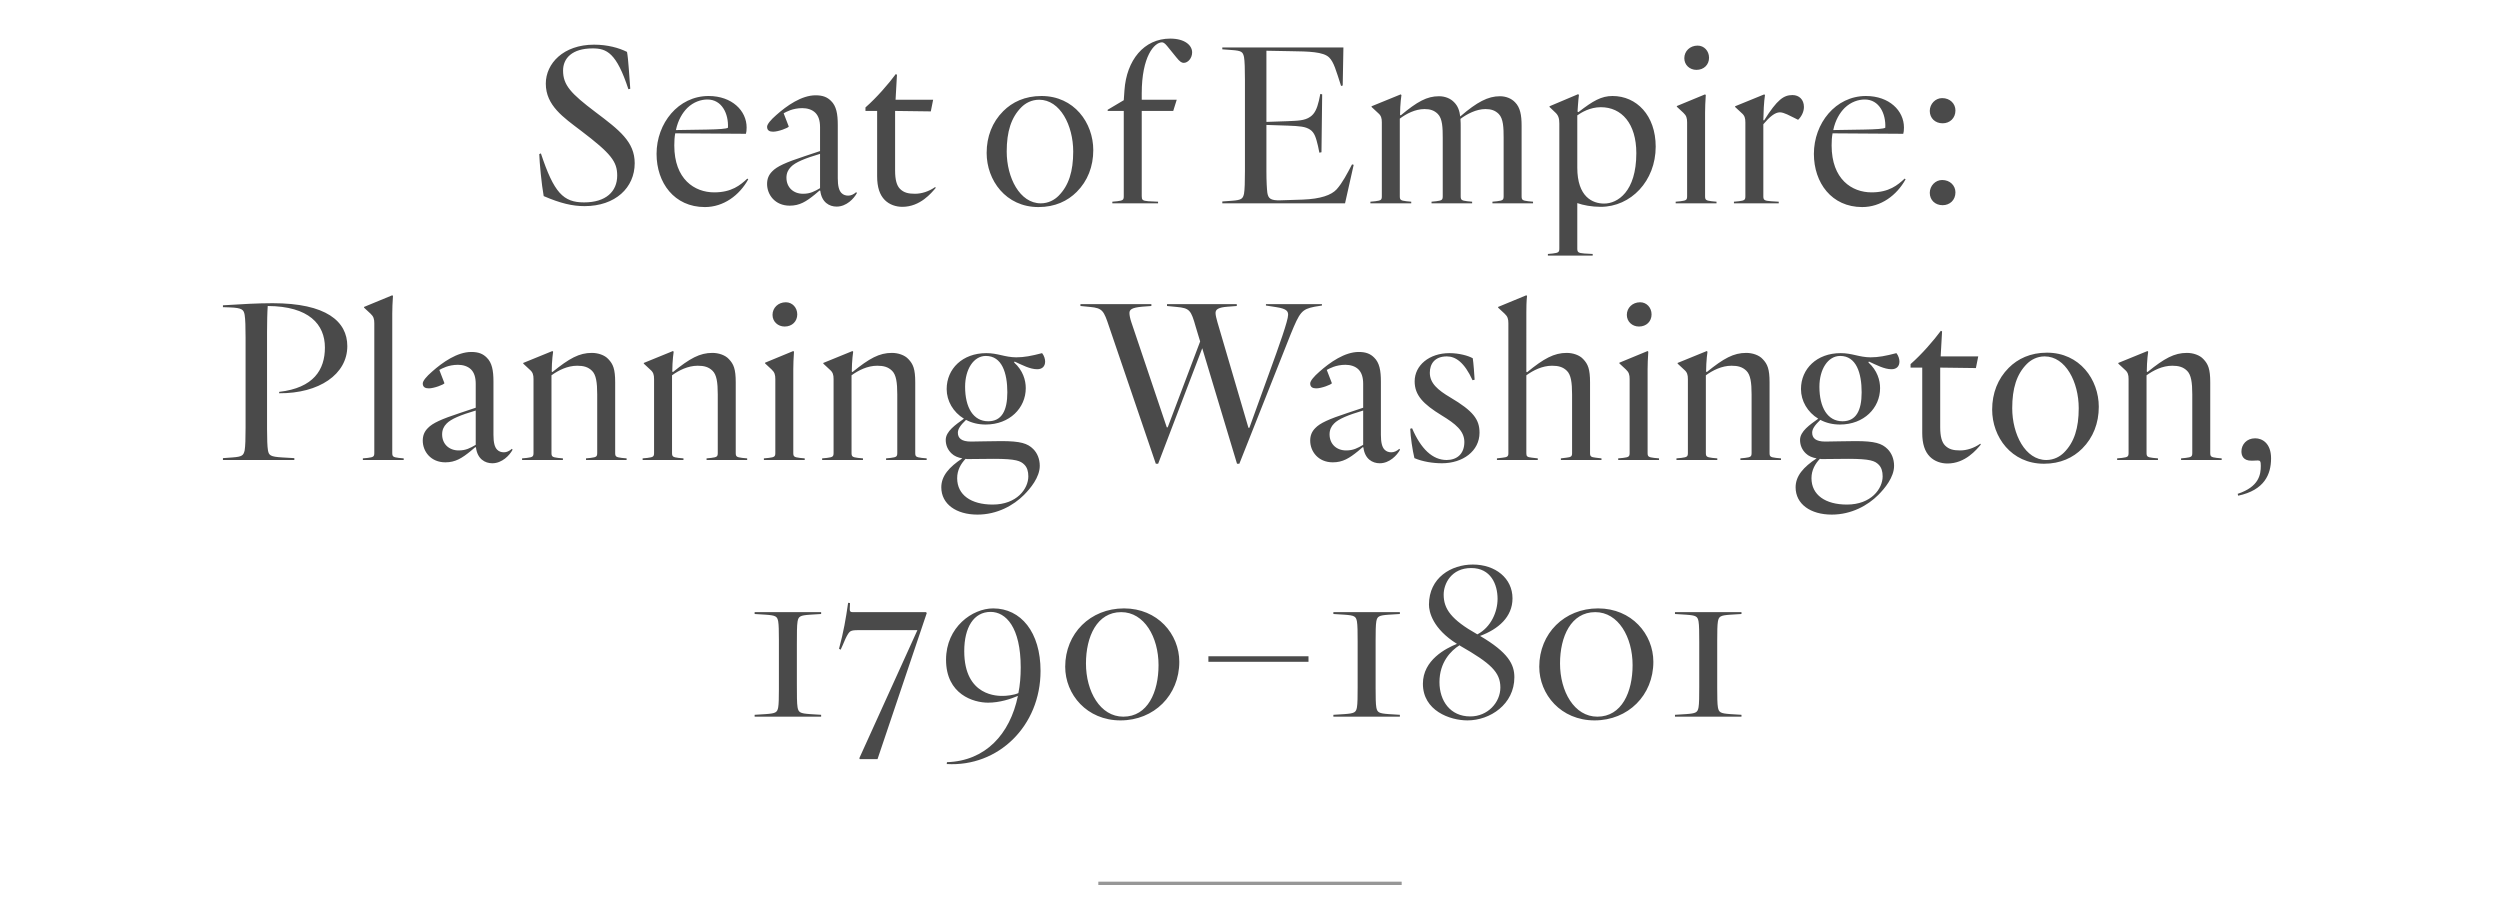 <?xml version="1.0" encoding="UTF-8"?>
<svg width="750px" height="275px" viewBox="0 0 750 275" version="1.1" xmlns="http://www.w3.org/2000/svg" xmlns:xlink="http://www.w3.org/1999/xlink">
    <title>GWTM_Archive_XXX_750x275 Copy 4</title>
    <g id="GWTM_Archive_XXX_750x275-Copy-4" stroke="none" stroke-width="1" fill="none" fill-rule="evenodd">
        <path d="M175.36,61.84 C184.6,61.84 190.41,56.31 190.41,48.96 C190.41,42.52 185.79,39.02 178.65,33.63 C171.23,28.03 168.92,25.51 168.92,21.17 C168.92,17.46 171.65,14.52 177.81,14.52 C182.01,14.52 184.95,15.85 188.52,26.77 L189.08,26.63 C188.8,23.27 188.52,17.67 188.1,15.57 C185.72,14.38 182.29,13.4 178.23,13.4 C168.99,13.4 163.74,19.07 163.74,25.09 C163.74,31.67 169.06,35.24 174.31,39.23 C183.34,46.09 185.16,48.47 185.16,52.67 C185.16,57.43 181.8,60.72 175.22,60.72 C168.99,60.72 166.19,57.85 162.27,46.02 L161.78,46.23 C161.85,48.68 162.48,55.47 163.11,58.83 C168.15,61 171.72,61.84 175.36,61.84 Z M211.457,62.12 C217.057,62.12 221.817,58.62 224.477,53.79 L224.197,53.58 C222.097,55.54 219.507,57.71 214.257,57.71 C208.377,57.71 202.287,53.79 202.287,43.64 C202.287,42.31 202.357,41.12 202.567,40 L223.777,40.14 C223.917,39.72 223.987,39.02 223.987,38.25 C223.987,33.21 219.577,28.8 212.577,28.8 C203.477,28.8 196.967,36.99 196.967,46.16 C196.967,54.84 202.287,62.12 211.457,62.12 Z M202.777,39.02 C203.407,36.01 204.737,33.84 206.207,32.37 C208.097,30.55 210.337,29.85 212.227,29.85 C216.567,29.85 218.597,34.12 218.387,38.32 C217.844,38.659 215.725,38.801 211.902,38.873 L202.777,39.02 Z M250.983,61.98 C253.923,61.98 256.163,59.6 257.073,57.92 L256.863,57.64 C256.093,58.34 255.253,58.69 254.483,58.69 C253.713,58.69 253.013,58.48 252.453,57.92 C251.683,57.15 251.333,55.75 251.333,53.44 L251.333,37.48 C251.333,34.19 250.913,31.81 249.303,30.27 C248.183,29.15 246.853,28.59 244.683,28.59 C240.483,28.59 236.073,31.67 232.853,34.54 C231.243,35.94 230.123,37.27 230.123,38.04 C230.123,39.16 230.893,39.51 231.943,39.51 C233.483,39.51 236.423,38.39 236.633,37.97 L235.093,33.98 C235.863,33.56 237.823,32.44 240.693,32.44 C242.163,32.44 243.633,32.86 244.613,33.84 C245.523,34.75 246.013,36.15 246.013,38.11 L246.013,45.32 L241.393,46.86 C235.653,48.75 233.063,49.94 231.663,51.41 C230.613,52.46 230.123,53.65 230.123,55.19 C230.123,58.41 232.503,61.7 236.913,61.7 C239.923,61.7 241.883,60.44 244.473,58.34 L245.873,57.15 L246.083,57.22 C246.503,60.72 248.813,61.98 250.983,61.98 Z M240.903,58.13 C238.033,58.13 235.933,56.24 235.933,53.3 C235.933,51.97 236.423,50.92 237.263,50.08 C238.593,48.68 241.533,47.49 246.013,46.16 L246.013,56.45 C244.333,57.43 243.073,58.13 240.903,58.13 Z M270.7,62.05 C276.09,62.05 279.45,57.85 280.71,56.38 L280.57,56.1 C278.68,57.43 276.51,58.13 274.48,58.13 C272.45,58.13 271.12,57.78 270,56.66 C269.02,55.68 268.53,53.93 268.53,51.2 L268.53,33.28 L279.24,33.42 L279.94,29.92 L268.67,29.92 L269.09,22.43 L268.74,22.22 C266.57,25.16 263,29.29 259.64,32.23 L259.64,33.28 L263.14,33.28 L263.14,52.88 C263.14,56.17 263.91,58.48 265.45,60.02 C266.85,61.42 268.81,62.05 270.7,62.05 Z M311.533,62.12 C316.503,62.12 320.283,60.3 323.013,57.57 C326.303,54.28 327.983,49.94 327.983,45.04 C327.983,36.85 322.243,28.8 312.443,28.8 C307.473,28.8 303.693,30.62 300.963,33.35 C297.673,36.64 295.993,40.98 295.993,45.88 C295.993,54.07 301.733,62.12 311.533,62.12 Z M312.233,61 C305.933,61 302.013,53.3 302.013,45.46 C302.013,39.51 303.343,35.24 306.423,32.16 C307.613,30.97 309.433,29.92 311.743,29.92 C318.043,29.92 321.963,37.62 321.963,45.46 C321.963,51.41 320.633,55.68 317.553,58.76 C316.363,59.95 314.543,61 312.233,61 Z M347.42,61 L347.42,60.51 L344.48,60.37 C342.73,60.23 342.52,59.95 342.52,58.83 L342.52,33.28 L351.97,33.28 L353.02,29.92 L342.52,29.92 L342.52,28.03 C342.52,16.9 346.3,12.7 348.61,12.7 C349.03,12.7 349.52,13.05 350.15,13.82 L352.88,17.18 C353.93,18.51 354.49,18.86 355.12,18.86 C356.38,18.86 357.64,17.46 357.64,15.71 C357.64,13.61 355.47,11.58 351.06,11.58 C343.15,11.58 337.97,18.09 337.34,27.05 L337.13,30.06 L332.3,32.93 L332.3,33.28 L337.13,33.28 L337.13,58.83 C337.13,59.95 336.92,60.16 335.17,60.37 L333.7,60.51 L333.7,61 L347.42,61 Z M403.513,61 L406.103,49.45 L405.613,49.31 C404.143,52.11 402.743,54.84 400.993,56.8 C399.383,58.55 396.163,59.67 390.843,59.88 L384.263,60.09 C380.973,60.23 380.483,59.39 380.203,57.85 C380.063,56.73 379.923,54.49 379.923,51.27 L379.923,37.48 L386.363,37.69 C390.003,37.83 391.613,37.97 393.013,38.88 C394.413,39.79 394.833,41.47 395.393,43.78 L395.813,45.81 L396.443,45.67 L396.653,28.31 L396.093,28.17 L395.673,30.2 C395.113,32.58 394.413,34.12 393.083,35.03 C391.403,36.22 389.303,36.22 386.083,36.36 L379.923,36.57 L379.923,15.22 L387.413,15.36 C392.453,15.43 397.003,15.5 398.753,17.25 C400.153,18.65 400.783,21.03 402.323,25.79 L402.813,25.65 L403.023,14.24 L366.693,14.24 L366.693,14.8 L369.563,15.01 C372.503,15.22 372.853,15.57 373.203,17.11 C373.413,18.3 373.483,20.75 373.483,23.97 L373.483,51.27 C373.483,54.49 373.413,56.94 373.203,58.13 C372.853,59.6 372.503,60.02 369.563,60.23 L366.693,60.44 L366.693,61 L403.513,61 Z M423.37,61 L423.37,60.51 L421.9,60.37 C420.15,60.16 419.94,59.95 419.94,58.83 L419.94,35.59 C421.9,34.12 424.56,32.72 427.36,32.72 C428.97,32.72 430.23,33.07 431.35,34.19 C432.75,35.59 432.82,38.39 432.82,41.33 L432.82,58.83 C432.82,59.95 432.61,60.16 430.86,60.37 L429.46,60.51 L429.46,61 L441.64,61 L441.64,60.51 L440.17,60.37 C438.42,60.16 438.21,59.95 438.21,58.83 L438.21,38.53 C438.21,37.48 438.21,36.57 438.14,35.66 C440.1,34.19 442.9,32.72 445.63,32.72 C447.24,32.72 448.5,33.07 449.62,34.19 C451.02,35.59 451.09,38.39 451.09,41.33 L451.09,58.83 C451.09,59.95 450.88,60.16 449.13,60.37 L447.73,60.51 L447.73,61 L459.91,61 L459.91,60.51 L458.44,60.37 C456.69,60.16 456.48,59.95 456.48,58.83 L456.48,37.69 C456.48,34.54 456.06,32.23 454.52,30.69 C453.4,29.5 451.72,28.87 449.97,28.87 C446.4,28.87 443.11,30.62 438.21,34.82 L438.07,34.96 L438.07,34.96 C437.86,33.21 437.37,31.81 436.25,30.69 C435.13,29.5 433.45,28.87 431.7,28.87 C428.06,28.87 425.19,30.48 420.22,34.61 L420.01,34.47 L420.08,32.16 C420.15,30.97 420.29,29.36 420.43,28.52 L420.22,28.31 L411.47,31.88 L411.47,32.09 L413.43,33.91 C414.34,34.68 414.55,35.45 414.55,36.71 L414.55,58.83 C414.55,59.95 414.34,60.16 412.59,60.37 L411.12,60.51 L411.12,61 L423.37,61 Z M477.807,76.68 L477.807,76.19 L475.287,76.05 C473.397,75.91 473.187,75.63 473.187,74.51 L473.187,60.93 C474.937,61.56 477.527,62.05 480.187,62.05 C489.287,62.05 496.707,54.28 496.707,43.99 C496.707,34.61 490.967,28.8 483.757,28.8 C480.397,28.8 477.877,30.27 473.537,33.63 L473.257,33.49 L473.397,31.46 C473.467,30.27 473.607,29.08 473.677,28.52 L473.467,28.24 L464.857,31.88 L464.857,32.09 L466.467,33.63 C467.517,34.54 467.797,35.52 467.797,37.06 L467.797,74.51 C467.797,75.63 467.587,75.84 465.837,76.05 L464.367,76.19 L464.367,76.68 L477.807,76.68 Z M481.237,61.07 C477.807,61.07 473.187,59.11 473.187,50.29 L473.187,34.61 C474.377,33.77 476.967,32.16 480.257,32.16 C486.487,32.16 490.897,37.06 490.897,45.95 C490.897,57.57 485.227,61.07 481.237,61.07 Z M508.933,20.96 C511.173,20.96 512.713,19.42 512.713,17.32 C512.713,15.29 511.243,13.68 509.283,13.68 C506.973,13.68 505.293,15.36 505.293,17.46 C505.293,19.49 506.903,20.96 508.933,20.96 Z M514.953,61 L514.953,60.51 L513.483,60.37 C511.733,60.16 511.523,59.95 511.523,58.83 L511.523,33.77 C511.523,32.65 511.593,30.27 511.733,28.52 L511.523,28.31 L503.053,31.81 L503.053,32.02 L505.013,33.84 C505.923,34.68 506.133,35.45 506.133,36.71 L506.133,58.83 C506.133,59.95 505.923,60.16 504.173,60.37 L502.703,60.51 L502.703,61 L514.953,61 Z M533.62,61 L533.62,60.51 L531.31,60.37 C529.282,60.235 529.017,59.969 529.001,58.943 L529,37.27 C530.89,35.03 532.5,33.7 533.97,33.7 C535.23,33.7 537.12,34.82 538.17,35.31 L539.43,35.94 C540.34,35.1 541.18,33.63 541.18,32.09 C541.18,29.85 539.71,28.52 537.75,28.52 C535.16,28.52 533.2,29.78 529.21,36.15 L529,36.01 L529.14,32.16 C529.21,30.97 529.35,29.36 529.49,28.52 L529.28,28.31 L520.53,31.88 L520.53,32.09 L522.49,33.91 C523.4,34.68 523.61,35.45 523.61,36.71 L523.61,58.83 C523.61,59.95 523.4,60.16 521.65,60.37 L520.18,60.51 L520.18,61 L533.62,61 Z M558.657,62.12 C564.257,62.12 569.017,58.62 571.677,53.79 L571.397,53.58 C569.297,55.54 566.707,57.71 561.457,57.71 C555.577,57.71 549.487,53.79 549.487,43.64 C549.487,42.31 549.557,41.12 549.767,40 L570.977,40.14 C571.117,39.72 571.187,39.02 571.187,38.25 C571.187,33.21 566.777,28.8 559.777,28.8 C550.677,28.8 544.167,36.99 544.167,46.16 C544.167,54.84 549.487,62.12 558.657,62.12 Z M549.977,39.02 C550.607,36.01 551.937,33.84 553.407,32.37 C555.297,30.55 557.537,29.85 559.427,29.85 C563.767,29.85 565.797,34.12 565.587,38.32 C565.044,38.659 562.925,38.801 559.102,38.873 L549.977,39.02 Z M582.783,36.99 C584.953,36.99 586.633,35.45 586.633,33.14 C586.633,31.11 585.023,29.43 582.643,29.43 C580.613,29.43 578.933,31.18 578.933,33.28 C578.933,35.45 580.543,36.99 582.783,36.99 Z M582.783,61.56 C584.953,61.56 586.633,60.02 586.633,57.71 C586.633,55.68 585.023,54 582.643,54 C580.613,54 578.933,55.75 578.933,57.85 C578.933,60.02 580.543,61.56 582.783,61.56 Z M88.303,138 L88.303,137.44 L84.663,137.23 C81.093,137.02 80.673,136.6 80.393,135.13 C80.192,133.99 80.119,131.692 80.114,128.668 L80.113,99.64 C80.113,96.91 80.183,93.55 80.323,91.8 C92.713,91.87 97.473,97.33 97.473,104.26 C97.473,110.91 94.113,116.37 83.753,117.56 L83.753,117.98 C95.723,118.05 104.193,112.31 104.193,103.84 C104.193,96.42 97.893,90.96 81.793,90.96 C77.383,90.96 72.413,91.24 66.883,91.59 L66.883,92.15 L68.913,92.22 C72.693,92.36 73.113,92.92 73.393,94.46 C73.603,95.72 73.673,98.1 73.673,101.32 L73.673,128.27 C73.673,131.49 73.603,133.94 73.393,135.13 C73.043,136.6 72.693,137.02 69.753,137.23 L66.883,137.44 L66.883,138 L88.303,138 Z M121.11,138 L121.11,137.51 L119.64,137.37 C117.89,137.16 117.68,136.95 117.68,135.83 L117.68,94.04 C117.68,92.92 117.75,90.54 117.89,88.79 L117.68,88.58 L109.21,92.08 L109.21,92.29 L111.17,94.11 C112.08,94.95 112.29,95.72 112.29,96.98 L112.29,135.83 C112.29,136.95 112.08,137.16 110.33,137.37 L108.86,137.51 L108.86,138 L121.11,138 Z M147.687,138.98 C150.627,138.98 152.867,136.6 153.777,134.92 L153.567,134.64 C152.797,135.34 151.957,135.69 151.187,135.69 C150.417,135.69 149.717,135.48 149.157,134.92 C148.387,134.15 148.037,132.75 148.037,130.44 L148.037,114.48 C148.037,111.19 147.617,108.81 146.007,107.27 C144.887,106.15 143.557,105.59 141.387,105.59 C137.187,105.59 132.777,108.67 129.557,111.54 C127.947,112.94 126.827,114.27 126.827,115.04 C126.827,116.16 127.597,116.51 128.647,116.51 C130.187,116.51 133.127,115.39 133.337,114.97 L131.797,110.98 C132.567,110.56 134.527,109.44 137.397,109.44 C138.867,109.44 140.337,109.86 141.317,110.84 C142.227,111.75 142.717,113.15 142.717,115.11 L142.717,122.32 L138.097,123.86 C132.357,125.75 129.767,126.94 128.367,128.41 C127.317,129.46 126.827,130.65 126.827,132.19 C126.827,135.41 129.207,138.7 133.617,138.7 C136.627,138.7 138.587,137.44 141.177,135.34 L142.577,134.15 L142.787,134.22 C143.207,137.72 145.517,138.98 147.687,138.98 Z M137.607,135.13 C134.737,135.13 132.637,133.24 132.637,130.3 C132.637,128.97 133.127,127.92 133.967,127.08 C135.297,125.68 138.237,124.49 142.717,123.16 L142.717,133.45 C141.037,134.43 139.777,135.13 137.607,135.13 Z M168.873,138 L168.873,137.51 L167.403,137.37 C165.653,137.16 165.443,136.95 165.443,135.83 L165.443,112.59 C167.473,111.12 170.203,109.72 173.143,109.72 C175.033,109.72 176.433,110.07 177.623,111.26 C178.813,112.45 179.163,114.69 179.163,118.33 L179.163,135.83 C179.163,136.95 178.953,137.16 177.203,137.37 L175.803,137.51 L175.803,138 L187.983,138 L187.983,137.51 L186.513,137.37 C184.763,137.16 184.553,136.95 184.553,135.83 L184.553,114.69 C184.553,110.7 183.923,109.23 182.523,107.76 C181.403,106.5 179.373,105.87 177.553,105.87 C173.773,105.87 170.833,107.48 165.723,111.61 L165.513,111.47 L165.583,109.16 C165.653,107.97 165.793,106.36 165.933,105.52 L165.723,105.31 L156.973,108.88 L156.973,109.09 L158.933,110.91 C159.843,111.68 160.053,112.45 160.053,113.71 L160.053,135.83 C160.053,136.95 159.843,137.16 158.093,137.37 L156.623,137.51 L156.623,138 L168.873,138 Z M205.04,138 L205.04,137.51 L203.57,137.37 C201.82,137.16 201.61,136.95 201.61,135.83 L201.61,112.59 C203.64,111.12 206.37,109.72 209.31,109.72 C211.2,109.72 212.6,110.07 213.79,111.26 C214.98,112.45 215.33,114.69 215.33,118.33 L215.33,135.83 C215.33,136.95 215.12,137.16 213.37,137.37 L211.97,137.51 L211.97,138 L224.15,138 L224.15,137.51 L222.68,137.37 C220.93,137.16 220.72,136.95 220.72,135.83 L220.72,114.69 C220.72,110.7 220.09,109.23 218.69,107.76 C217.57,106.5 215.54,105.87 213.72,105.87 C209.94,105.87 207,107.48 201.89,111.61 L201.68,111.47 L201.75,109.16 C201.82,107.97 201.96,106.36 202.1,105.52 L201.89,105.31 L193.14,108.88 L193.14,109.09 L195.1,110.91 C196.01,111.68 196.22,112.45 196.22,113.71 L196.22,135.83 C196.22,136.95 196.01,137.16 194.26,137.37 L192.79,137.51 L192.79,138 L205.04,138 Z M235.397,97.96 C237.637,97.96 239.177,96.42 239.177,94.32 C239.177,92.29 237.707,90.68 235.747,90.68 C233.437,90.68 231.757,92.36 231.757,94.46 C231.757,96.49 233.367,97.96 235.397,97.96 Z M241.417,138 L241.417,137.51 L239.947,137.37 C238.197,137.16 237.987,136.95 237.987,135.83 L237.987,110.77 C237.987,109.65 238.057,107.27 238.197,105.52 L237.987,105.31 L229.517,108.81 L229.517,109.02 L231.477,110.84 C232.387,111.68 232.597,112.45 232.597,113.71 L232.597,135.83 C232.597,136.95 232.387,137.16 230.637,137.37 L229.167,137.51 L229.167,138 L241.417,138 Z M258.893,138 L258.893,137.51 L257.423,137.37 C255.673,137.16 255.463,136.95 255.463,135.83 L255.463,112.59 C257.493,111.12 260.223,109.72 263.163,109.72 C265.053,109.72 266.453,110.07 267.643,111.26 C268.833,112.45 269.183,114.69 269.183,118.33 L269.183,135.83 C269.183,136.95 268.973,137.16 267.223,137.37 L265.823,137.51 L265.823,138 L278.003,138 L278.003,137.51 L276.533,137.37 C274.783,137.16 274.573,136.95 274.573,135.83 L274.573,114.69 C274.573,110.7 273.943,109.23 272.543,107.76 C271.423,106.5 269.393,105.87 267.573,105.87 C263.793,105.87 260.853,107.48 255.743,111.61 L255.533,111.47 L255.603,109.16 C255.673,107.97 255.813,106.36 255.953,105.52 L255.743,105.31 L246.993,108.88 L246.993,109.09 L248.953,110.91 C249.863,111.68 250.073,112.45 250.073,113.71 L250.073,135.83 C250.073,136.95 249.863,137.16 248.113,137.37 L246.643,137.51 L246.643,138 L258.893,138 Z M293.24,154.38 C299.19,154.38 304.09,151.58 307.17,148.5 C309.13,146.54 311.93,143.18 311.93,139.75 C311.93,137.65 311.16,135.9 309.97,134.71 C308.29,133.03 306.19,132.33 300.38,132.33 C296.67,132.33 293.66,132.47 291.28,132.47 C288.41,132.47 287.36,131.42 287.36,129.81 C287.36,128.69 288.13,127.57 289.81,125.96 C291.49,126.87 293.52,127.36 295.69,127.36 C302.9,127.36 307.73,122.39 307.73,116.44 C307.73,114.06 306.89,111.12 304.23,108.74 L304.37,108.46 C306.68,109.51 308.99,110.77 311.16,110.77 C312.63,110.77 313.54,109.93 313.54,108.46 C313.54,107.76 313.26,106.71 312.63,105.94 C309.41,106.78 307.24,107.2 304.86,107.2 C303.25,107.2 301.64,106.85 300.45,106.57 C298.91,106.22 297.58,105.94 295.9,105.94 C288.76,105.94 284,110.63 284,116.72 C284,120.29 285.96,123.65 289.18,125.61 C286.66,127.43 283.72,129.39 283.72,131.98 C283.72,133.59 284.35,134.99 285.47,136.04 C286.24,136.81 287.43,137.3 288.69,137.51 C284.77,140.1 282.39,142.76 282.39,146.19 C282.39,151.23 286.87,154.38 293.24,154.38 Z M296.46,126.38 C291.98,126.38 289.53,122.25 289.53,116.02 C289.53,110.84 292.05,106.78 295.76,106.78 C300.59,106.78 302.2,111.89 302.2,117.7 C302.2,123.3 300.45,126.38 296.46,126.38 Z M297.79,151.37 C291.35,151.37 287.15,148.5 287.15,143.46 C287.15,141.01 288.27,139.12 289.67,137.65 C289.95,137.72 290.23,137.72 290.51,137.72 C293.03,137.72 295.41,137.65 298.14,137.65 C304.86,137.65 306.19,138.28 307.31,139.4 C308.15,140.24 308.5,141.43 308.5,142.9 C308.5,146.61 305.07,151.37 297.79,151.37 Z M347.443,139.12 L360.673,104.47 L371.103,139.12 L371.803,139.12 L387.203,100.27 C389.933,93.62 390.493,92.78 394.413,92.01 L396.583,91.66 L396.583,91.24 L379.783,91.24 L379.783,91.66 L382.933,92.15 C386.153,92.64 386.433,93.48 386.433,94.46 C386.433,96.14 383.773,103.63 380.763,111.89 L374.813,128.34 L374.533,128.34 L365.223,96.63 C364.943,95.58 364.663,94.6 364.663,93.9 C364.663,92.85 365.433,92.22 368.303,92.01 L371.033,91.8 L371.033,91.24 L350.103,91.24 L350.103,91.8 L352.973,92.08 C356.893,92.43 357.313,93.06 358.713,98.03 L360.043,102.44 L350.313,128.2 L350.033,128.2 L339.393,96.63 C339.043,95.58 338.833,94.6 338.833,93.9 C338.833,92.85 339.603,92.29 342.613,92.01 L345.413,91.8 L345.413,91.24 L324.133,91.24 L324.133,91.8 L327.003,92.08 C330.783,92.43 331.133,93.2 332.743,98.03 L346.743,139.12 L347.443,139.12 Z M413.92,138.98 C416.86,138.98 419.1,136.6 420.01,134.92 L419.8,134.64 C419.03,135.34 418.19,135.69 417.42,135.69 C416.65,135.69 415.95,135.48 415.39,134.92 C414.62,134.15 414.27,132.75 414.27,130.44 L414.27,114.48 C414.27,111.19 413.85,108.81 412.24,107.27 C411.12,106.15 409.79,105.59 407.62,105.59 C403.42,105.59 399.01,108.67 395.79,111.54 C394.18,112.94 393.06,114.27 393.06,115.04 C393.06,116.16 393.83,116.51 394.88,116.51 C396.42,116.51 399.36,115.39 399.57,114.97 L398.03,110.98 C398.8,110.56 400.76,109.44 403.63,109.44 C405.1,109.44 406.57,109.86 407.55,110.84 C408.46,111.75 408.95,113.15 408.95,115.11 L408.95,122.32 L404.33,123.86 C398.59,125.75 396,126.94 394.6,128.41 C393.55,129.46 393.06,130.65 393.06,132.19 C393.06,135.41 395.44,138.7 399.85,138.7 C402.86,138.7 404.82,137.44 407.41,135.34 L408.81,134.15 L409.02,134.22 C409.44,137.72 411.75,138.98 413.92,138.98 Z M403.84,135.13 C400.97,135.13 398.87,133.24 398.87,130.3 C398.87,128.97 399.36,127.92 400.2,127.08 C401.53,125.68 404.47,124.49 408.95,123.16 L408.95,133.45 C407.27,134.43 406.01,135.13 403.84,135.13 Z M432.587,138.98 C438.817,138.98 443.857,135.34 443.857,129.81 C443.857,125.82 441.967,123.3 435.107,119.24 C431.327,117 428.947,114.97 428.947,111.82 C428.947,109.16 430.417,106.92 434.057,106.92 C436.647,106.92 439.307,108.67 441.757,114.06 L442.387,113.92 C442.317,112.59 442.037,108.67 441.827,107.48 C440.497,106.71 437.697,105.94 434.827,105.94 C428.807,105.94 424.397,109.58 424.397,114.41 C424.397,118.54 426.917,121.2 432.517,124.63 C436.647,127.15 439.307,129.25 439.307,132.61 C439.307,136.25 436.997,138 433.987,138 C429.787,138 426.287,134.71 423.627,128.48 L423.067,128.62 C423.137,130.93 423.767,135.2 424.327,137.44 C426.777,138.49 429.857,138.98 432.587,138.98 Z M461.333,138 L461.333,137.51 L459.583,137.3 C458.113,137.16 457.903,136.88 457.903,135.97 L457.903,112.59 C459.933,111.12 462.663,109.72 465.603,109.72 C467.493,109.72 468.893,110.07 470.083,111.26 C471.273,112.45 471.623,114.69 471.623,118.33 L471.623,135.97 C471.623,136.88 471.343,137.16 469.943,137.3 L468.263,137.51 L468.263,138 L480.443,138 L480.443,137.51 L478.693,137.3 C477.293,137.16 477.013,136.88 477.013,135.97 L477.013,114.69 C477.013,110.7 476.383,109.23 474.983,107.76 C473.863,106.5 471.833,105.87 470.013,105.87 C466.233,105.87 463.153,107.55 458.113,111.68 L457.903,111.54 L457.904,93.595 C457.906,92.369 457.928,90.334 458.113,88.79 L457.903,88.58 L449.433,92.08 L449.433,92.29 L451.393,94.11 C452.303,94.95 452.513,95.72 452.513,96.98 L452.513,135.97 C452.513,136.88 452.233,137.16 450.833,137.3 L449.083,137.51 L449.083,138 L461.333,138 Z M491.69,97.96 C493.93,97.96 495.47,96.42 495.47,94.32 C495.47,92.29 494,90.68 492.04,90.68 C489.73,90.68 488.05,92.36 488.05,94.46 C488.05,96.49 489.66,97.96 491.69,97.96 Z M497.71,138 L497.71,137.51 L496.24,137.37 C494.49,137.16 494.28,136.95 494.28,135.83 L494.28,110.77 C494.28,109.65 494.35,107.27 494.49,105.52 L494.28,105.31 L485.81,108.81 L485.81,109.02 L487.77,110.84 C488.68,111.68 488.89,112.45 488.89,113.71 L488.89,135.83 C488.89,136.95 488.68,137.16 486.93,137.37 L485.46,137.51 L485.46,138 L497.71,138 Z M515.187,138 L515.187,137.51 L513.717,137.37 C511.967,137.16 511.757,136.95 511.757,135.83 L511.757,112.59 C513.787,111.12 516.517,109.72 519.457,109.72 C521.347,109.72 522.747,110.07 523.937,111.26 C525.127,112.45 525.477,114.69 525.477,118.33 L525.477,135.83 C525.477,136.95 525.267,137.16 523.517,137.37 L522.117,137.51 L522.117,138 L534.297,138 L534.297,137.51 L532.827,137.37 C531.077,137.16 530.867,136.95 530.867,135.83 L530.867,114.69 C530.867,110.7 530.237,109.23 528.837,107.76 C527.717,106.5 525.687,105.87 523.867,105.87 C520.087,105.87 517.147,107.48 512.037,111.61 L511.827,111.47 L511.897,109.16 C511.967,107.97 512.107,106.36 512.247,105.52 L512.037,105.31 L503.287,108.88 L503.287,109.09 L505.247,110.91 C506.157,111.68 506.367,112.45 506.367,113.71 L506.367,135.83 C506.367,136.95 506.157,137.16 504.407,137.37 L502.937,137.51 L502.937,138 L515.187,138 Z M549.533,154.38 C555.483,154.38 560.383,151.58 563.463,148.5 C565.423,146.54 568.223,143.18 568.223,139.75 C568.223,137.65 567.453,135.9 566.263,134.71 C564.583,133.03 562.483,132.33 556.673,132.33 C552.963,132.33 549.953,132.47 547.573,132.47 C544.703,132.47 543.653,131.42 543.653,129.81 C543.653,128.69 544.423,127.57 546.103,125.96 C547.783,126.87 549.813,127.36 551.983,127.36 C559.193,127.36 564.023,122.39 564.023,116.44 C564.023,114.06 563.183,111.12 560.523,108.74 L560.663,108.46 C562.973,109.51 565.283,110.77 567.453,110.77 C568.923,110.77 569.833,109.93 569.833,108.46 C569.833,107.76 569.553,106.71 568.923,105.94 C565.703,106.78 563.533,107.2 561.153,107.2 C559.543,107.2 557.933,106.85 556.743,106.57 C555.203,106.22 553.873,105.94 552.193,105.94 C545.053,105.94 540.293,110.63 540.293,116.72 C540.293,120.29 542.253,123.65 545.473,125.61 C542.953,127.43 540.013,129.39 540.013,131.98 C540.013,133.59 540.643,134.99 541.763,136.04 C542.533,136.81 543.723,137.3 544.983,137.51 C541.063,140.1 538.683,142.76 538.683,146.19 C538.683,151.23 543.163,154.38 549.533,154.38 Z M552.753,126.38 C548.273,126.38 545.823,122.25 545.823,116.02 C545.823,110.84 548.343,106.78 552.053,106.78 C556.883,106.78 558.493,111.89 558.493,117.7 C558.493,123.3 556.743,126.38 552.753,126.38 Z M554.083,151.37 C547.643,151.37 543.443,148.5 543.443,143.46 C543.443,141.01 544.563,139.12 545.963,137.65 C546.243,137.72 546.523,137.72 546.803,137.72 C549.323,137.72 551.703,137.65 554.433,137.65 C561.153,137.65 562.483,138.28 563.603,139.4 C564.443,140.24 564.793,141.43 564.793,142.9 C564.793,146.61 561.363,151.37 554.083,151.37 Z M584.23,139.05 C589.62,139.05 592.98,134.85 594.24,133.38 L594.1,133.1 C592.21,134.43 590.04,135.13 588.01,135.13 C585.98,135.13 584.65,134.78 583.53,133.66 C582.55,132.68 582.06,130.93 582.06,128.2 L582.06,110.28 L592.77,110.42 L593.47,106.92 L582.2,106.92 L582.62,99.43 L582.27,99.22 C580.1,102.16 576.53,106.29 573.17,109.23 L573.17,110.28 L576.67,110.28 L576.67,129.88 C576.67,133.17 577.44,135.48 578.98,137.02 C580.38,138.42 582.34,139.05 584.23,139.05 Z M613.187,139.12 C618.157,139.12 621.937,137.3 624.667,134.57 C627.957,131.28 629.637,126.94 629.637,122.04 C629.637,113.85 623.897,105.8 614.097,105.8 C609.127,105.8 605.347,107.62 602.617,110.35 C599.327,113.64 597.647,117.98 597.647,122.88 C597.647,131.07 603.387,139.12 613.187,139.12 Z M613.887,138 C607.587,138 603.667,130.3 603.667,122.46 C603.667,116.51 604.997,112.24 608.077,109.16 C609.267,107.97 611.087,106.92 613.397,106.92 C619.697,106.92 623.617,114.62 623.617,122.46 C623.617,128.41 622.287,132.68 619.207,135.76 C618.017,136.95 616.197,138 613.887,138 Z M647.393,138 L647.393,137.51 L645.923,137.37 C644.173,137.16 643.963,136.95 643.963,135.83 L643.963,112.59 C645.993,111.12 648.723,109.72 651.663,109.72 C653.553,109.72 654.953,110.07 656.143,111.26 C657.333,112.45 657.683,114.69 657.683,118.33 L657.683,135.83 C657.683,136.95 657.473,137.16 655.723,137.37 L654.323,137.51 L654.323,138 L666.503,138 L666.503,137.51 L665.033,137.37 C663.283,137.16 663.073,136.95 663.073,135.83 L663.073,114.69 C663.073,110.7 662.443,109.23 661.043,107.76 C659.923,106.5 657.893,105.87 656.073,105.87 C652.293,105.87 649.353,107.48 644.243,111.61 L644.033,111.47 L644.103,109.16 C644.173,107.97 644.313,106.36 644.453,105.52 L644.243,105.31 L635.493,108.88 L635.493,109.09 L637.453,110.91 C638.363,111.68 638.573,112.45 638.573,113.71 L638.573,135.83 C638.573,136.95 638.363,137.16 636.613,137.37 L635.143,137.51 L635.143,138 L647.393,138 Z M671.45,148.71 C679.36,147.03 681.32,142.27 681.32,137.51 C681.32,132.96 678.66,131.49 676.56,131.49 C673.97,131.49 672.43,133.38 672.43,135.41 C672.43,136.53 672.85,138.28 675.58,138.21 L677.33,138.14 C678.03,138.14 678.24,138.35 678.24,139.75 C678.24,142.41 677.68,146.05 671.31,148.15 L671.45,148.71 Z M246.34,215 L246.34,214.44 L242.98,214.23 C240.04,214.02 239.55,213.74 239.27,212.2 C239.06,211.01 239.06,208.49 239.06,205.27 L239.06,193.37 C239.06,190.15 239.06,187.63 239.27,186.44 C239.55,184.9 240.04,184.62 242.98,184.41 L246.34,184.2 L246.34,183.64 L226.39,183.64 L226.39,184.2 L229.75,184.41 C232.69,184.62 233.18,184.9 233.46,186.44 C233.635,187.432 233.664,189.347 233.669,191.821 L233.669,206.819 C233.664,209.293 233.635,211.208 233.46,212.2 C233.18,213.74 232.69,214.02 229.75,214.23 L226.39,214.44 L226.39,215 L246.34,215 Z M263.257,227.74 L278.027,183.92 L277.817,183.64 L255.767,183.64 C255.067,183.64 254.927,183.36 254.927,182.73 L254.997,180.91 L254.437,180.84 C253.737,185.67 253.107,189.45 251.707,194.63 L252.197,194.91 L252.827,193.51 C253.247,192.46 253.947,190.85 254.437,190.15 C255.137,189.1 255.557,189.03 258.497,189.03 L275.227,189.03 L257.797,227.46 L257.937,227.74 L263.257,227.74 Z M312.163,201.28 C312.163,189.66 306.283,182.52 297.953,182.52 C291.723,182.52 283.813,188.12 283.813,197.92 C283.813,208.35 292.073,210.8 296.413,210.8 C299.913,210.8 303.273,209.68 305.373,208.77 C302.993,220.32 295.573,228.3 284.093,228.65 L284.023,229.21 C299.493,230.12 312.163,217.8 312.163,201.28 Z M289.273,195.33 C289.273,188.19 292.143,183.57 297.183,183.57 C301.733,183.57 306.213,188.12 306.213,200.23 C306.213,202.96 306.003,205.55 305.513,207.93 C304.113,208.56 301.873,208.77 300.893,208.77 C299.633,208.77 289.273,209.12 289.273,195.33 Z M336.15,216.12 C346.23,216.12 353.79,208.56 353.79,198.55 C353.79,190.22 347.28,182.52 337.2,182.52 C327.12,182.52 319.56,190.01 319.56,200.02 C319.56,208.35 326.07,216.12 336.15,216.12 Z M336.99,215 C330.06,215 325.79,207.44 325.79,199.04 C325.79,190.99 329.08,183.64 336.36,183.64 C343.29,183.64 347.56,191.13 347.56,199.53 C347.56,207.58 344.34,215 336.99,215 Z M392.547,198.55 L392.547,196.87 L362.517,196.87 L362.517,198.55 L392.547,198.55 Z M419.963,215 L419.963,214.44 L416.603,214.23 C413.663,214.02 413.173,213.74 412.893,212.2 C412.71,211.159 412.687,209.099 412.684,206.443 L412.684,192.197 C412.687,189.541 412.71,187.481 412.893,186.44 C413.173,184.9 413.663,184.62 416.603,184.41 L419.963,184.2 L419.963,183.64 L400.013,183.64 L400.013,184.2 L403.373,184.41 C406.313,184.62 406.803,184.9 407.083,186.44 C407.276,187.531 407.292,189.739 407.293,192.58 L407.293,206.06 C407.292,208.901 407.276,211.109 407.083,212.2 C406.803,213.74 406.313,214.02 403.373,214.23 L400.013,214.44 L400.013,215 L419.963,215 Z M440.24,216.12 C447.03,216.12 454.31,211.29 454.31,203.17 C454.31,199.32 452.49,195.75 444.02,190.78 C449.48,188.75 453.75,185.11 453.75,179.51 C453.75,173.49 448.64,169.36 441.85,169.36 C435.41,169.36 428.69,173.28 428.69,181.4 C428.69,183.57 429.81,188.61 437.09,193.16 C433.8,194.49 426.87,197.99 426.87,205.13 C426.87,213.18 434.92,216.12 440.24,216.12 Z M443.25,190.29 L443.18,190.29 C435.34,185.88 433.1,182.66 433.1,178.39 C433.1,175.1 435.41,170.41 441.36,170.41 C447.24,170.41 449.27,175.31 449.27,179.65 C449.27,183.57 447.31,188.12 443.25,190.29 Z M441.08,214.93 C435.06,214.93 431.84,210.24 431.84,204.64 C431.84,198.69 435.27,195.19 437.86,193.58 L438.14,193.79 C447.17,198.97 450.11,201.63 450.11,206.25 C450.11,210.73 446.33,214.93 441.08,214.93 Z M478.367,216.12 C488.447,216.12 496.007,208.56 496.007,198.55 C496.007,190.22 489.497,182.52 479.417,182.52 C469.337,182.52 461.777,190.01 461.777,200.02 C461.777,208.35 468.287,216.12 478.367,216.12 Z M479.207,215 C472.277,215 468.007,207.44 468.007,199.04 C468.007,190.99 471.297,183.64 478.577,183.64 C485.507,183.64 489.777,191.13 489.777,199.53 C489.777,207.58 486.557,215 479.207,215 Z M522.443,215 L522.443,214.44 L519.083,214.23 C516.143,214.02 515.653,213.74 515.373,212.2 C515.19,211.159 515.167,209.099 515.164,206.443 L515.164,192.197 C515.167,189.541 515.19,187.481 515.373,186.44 C515.653,184.9 516.143,184.62 519.083,184.41 L522.443,184.2 L522.443,183.64 L502.493,183.64 L502.493,184.2 L505.853,184.41 C508.793,184.62 509.283,184.9 509.563,186.44 C509.756,187.531 509.772,189.739 509.773,192.58 L509.773,206.06 C509.772,208.901 509.756,211.109 509.563,212.2 C509.283,213.74 508.793,214.02 505.853,214.23 L502.493,214.44 L502.493,215 L522.443,215 Z" id="SeatofEmpire:PlanningWashington,1790–1801" fill="#4A4A4A" fill-rule="nonzero"></path>
        <line x1="330" y1="265" x2="420" y2="265" id="Line" stroke="#979797" stroke-linecap="square"></line>
    </g>
</svg>